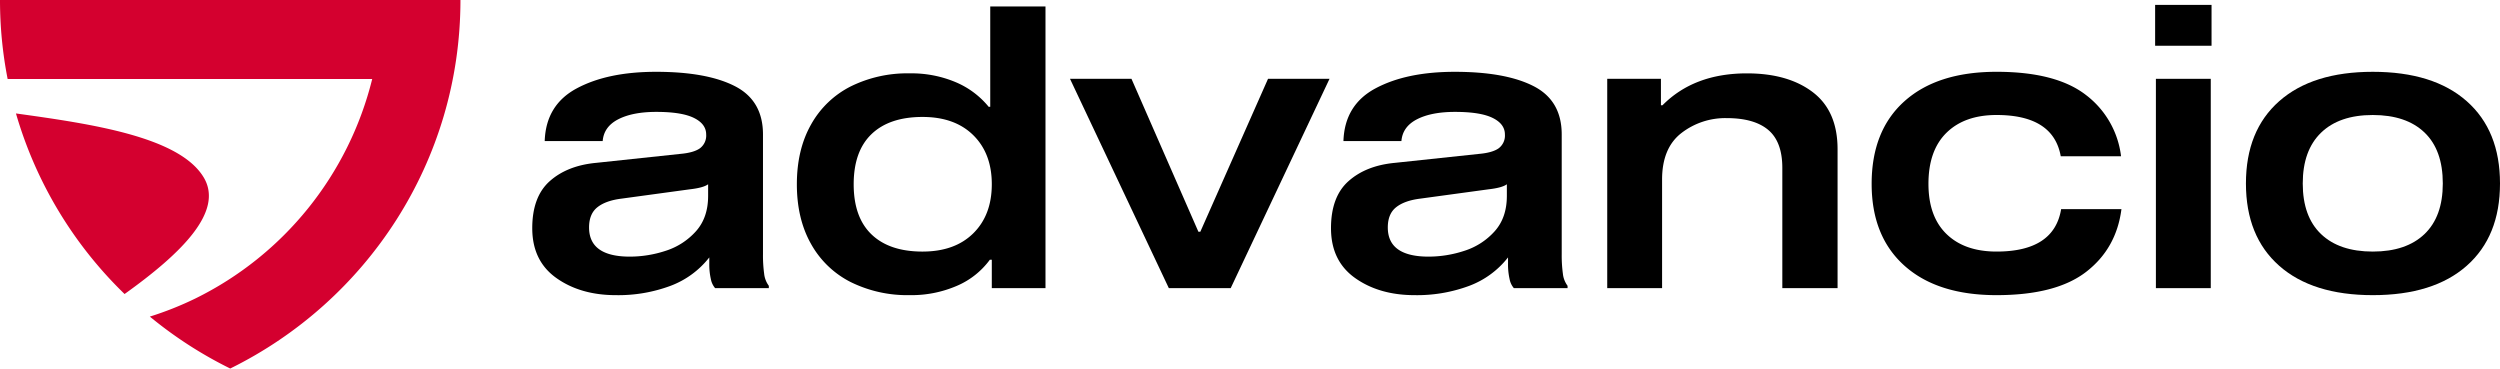 <svg xmlns="http://www.w3.org/2000/svg" width="976.093" height="143.881" viewBox="0 0 976.093 143.881">
  <g>
    <g>
      <path d="M309.842,121.094a9.571,9.571,0,0,0,1.824,4.71v.911H290.7a7.588,7.588,0,0,1-1.672-3.569,25.8,25.8,0,0,1-.605-6v-2.43a34.61,34.61,0,0,1-15.117,11.09,58.4,58.4,0,0,1-21.343,3.646q-13.825,0-23.242-6.685T219.3,103.319q0-12.3,6.835-18.379T244.216,77.8l32.813-3.493q5.315-.459,7.748-2.2a6.2,6.2,0,0,0,2.43-5.393q0-4.1-4.785-6.457T267.764,57.9q-9.269,0-14.889,2.888T246.8,69.293H224.164q.455-14.127,12.534-20.585t30.913-6.457q19.9,0,30.838,5.621T309.386,66.71V113.5A52.712,52.712,0,0,0,309.842,121.094ZM287.968,86.153q-1.824,1.371-7.14,1.975l-26.736,3.646q-6.078.763-9.343,3.344t-3.266,7.9q0,11.392,15.95,11.392a44.826,44.826,0,0,0,13.975-2.278,26.666,26.666,0,0,0,11.775-7.595q4.782-5.316,4.785-13.825Z" transform="translate(-11.489 -14.214)"/>
      <path d="M398.116,55.923V16.731h21.57V126.715H398.724v-11.09h-.761A31.111,31.111,0,0,1,385.127,125.8a44.648,44.648,0,0,1-18.455,3.646,49.876,49.876,0,0,1-23.015-5.09,36.6,36.6,0,0,1-15.5-14.886q-5.544-9.8-5.543-23.321t5.543-23.317a36.608,36.608,0,0,1,15.5-14.886,49.839,49.839,0,0,1,23.015-5.091,44.32,44.32,0,0,1,18.077,3.494,33.249,33.249,0,0,1,12.759,9.57Zm-6.607,49.371q7.21-7.137,7.215-19.141t-7.215-19.14q-7.219-7.137-19.824-7.138-12.915,0-19.9,6.682t-6.987,19.6q0,12.915,6.987,19.6t19.9,6.682Q384.291,112.434,391.509,105.294Z" transform="translate(-11.489 -14.214)"/>
      <path d="M530.584,44.986,492,126.715H467.844L429.257,44.986h24l26.129,59.7h.76l26.431-59.7Z" transform="translate(-11.489 -14.214)"/>
      <path d="M621.7,121.094a9.571,9.571,0,0,0,1.825,4.71v.911H602.556a7.578,7.578,0,0,1-1.672-3.569,25.746,25.746,0,0,1-.606-6v-2.43a34.613,34.613,0,0,1-15.116,11.09,58.408,58.408,0,0,1-21.343,3.646q-13.827,0-23.243-6.685t-9.417-19.446q0-12.3,6.835-18.379T556.07,77.8l32.813-3.493q5.316-.459,7.749-2.2a6.2,6.2,0,0,0,2.43-5.393q0-4.1-4.785-6.457T579.619,57.9q-9.27,0-14.889,2.888t-6.077,8.507H536.019q.455-14.127,12.534-20.585t30.913-6.457q19.9,0,30.838,5.621T621.241,66.71V113.5A52.875,52.875,0,0,0,621.7,121.094ZM599.823,86.153q-1.826,1.371-7.14,1.975l-26.737,3.646q-6.078.763-9.342,3.344t-3.266,7.9q0,11.392,15.949,11.392a44.817,44.817,0,0,0,13.975-2.278,26.663,26.663,0,0,0,11.776-7.595q4.782-5.316,4.785-13.825Z" transform="translate(-11.489 -14.214)"/>
      <path d="M659.978,55.318h.608q12.3-12.456,32.963-12.459,16.1,0,25.75,7.368t9.645,22.257v54.231h-21.57V79.774q0-10.177-5.469-14.811T685.65,60.331a27.977,27.977,0,0,0-17.7,5.848q-7.524,5.85-7.521,18.152v42.384H639.012V44.986h20.966Z" transform="translate(-11.489 -14.214)"/>
      <path d="M816.23,95.876h23.548q-1.979,15.348-13.75,24.459t-35.015,9.115q-23.091,0-35.926-11.47T742.25,86q0-20.812,12.837-32.282t35.926-11.47q23.091,0,34.787,8.965a35.285,35.285,0,0,1,13.825,24H816.08q-2.891-16.1-25.067-16.1-12.456,0-19.521,6.913T764.429,86q0,12.761,7.063,19.6t19.521,6.835Q813.495,112.434,816.23,95.876Z" transform="translate(-11.489 -14.214)"/>
      <path d="M852.931,16.123h22.026V32.075H852.931Zm.3,28.863h21.42v81.729h-21.42Z" transform="translate(-11.489 -14.214)"/>
      <path d="M974.593,53.721q12.989,11.472,12.989,32.13T974.593,117.98q-12.985,11.474-36.684,11.47-23.55,0-36.535-11.47T888.385,85.851q0-20.659,12.989-32.13t36.535-11.47Q961.6,42.251,974.593,53.721ZM958.113,105.6q7.135-6.836,7.137-19.748,0-13.065-7.137-19.9t-20.2-6.835q-13.069,0-20.205,6.913t-7.14,19.824q0,12.914,7.14,19.748t20.205,6.835Q950.968,112.434,958.113,105.6Z" transform="translate(-11.489 -14.214)"/>
    </g>
    <path d="M91.019,83.478c-9.568-15.969-44.19-20.927-73.3-24.97a160.2,160.2,0,0,0,42.411,70.5C81.99,113.383,99.062,96.9,91.019,83.478ZM11.489,14.214a160.279,160.279,0,0,0,2.982,30.845H156.812a130.356,130.356,0,0,1-69.079,85.714,128.115,128.115,0,0,1-17.741,7.053A161.817,161.817,0,0,0,101.377,158.1c53.268-26.232,89.888-80.807,89.888-143.881Z" transform="translate(-11.489 -14.214)" fill="#d4002f"/>
  </g>
</svg>
